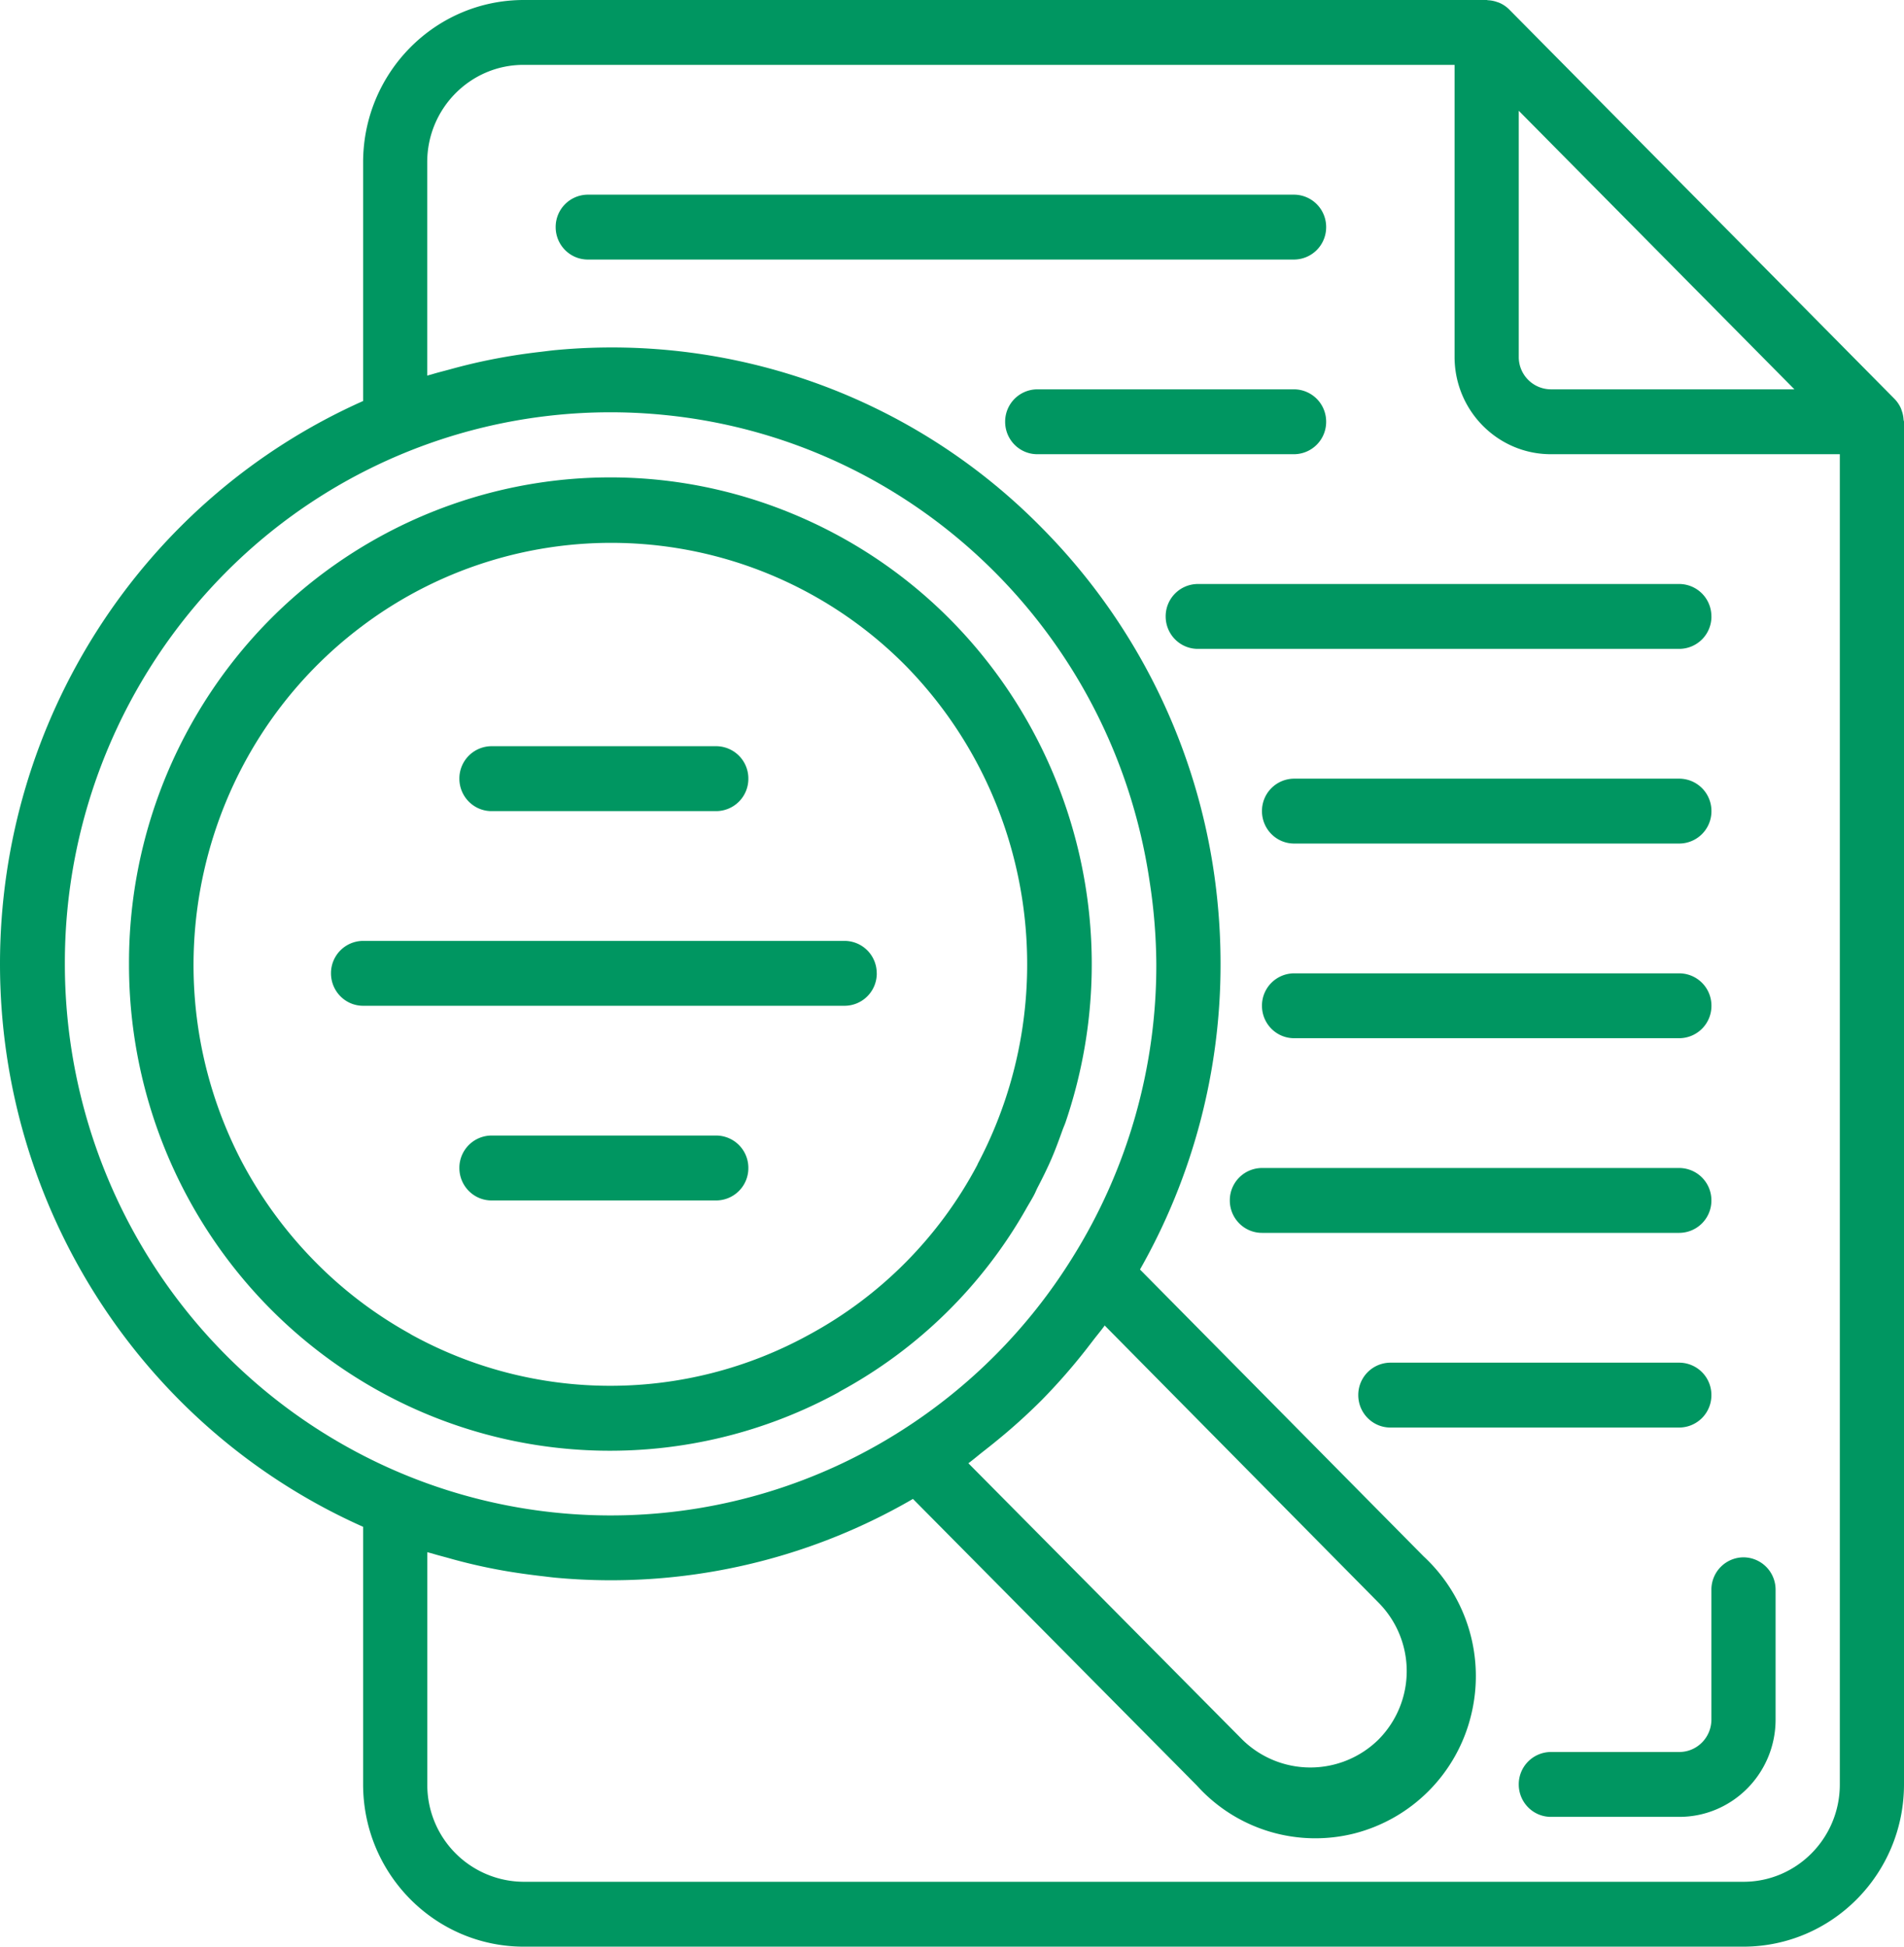 <svg width="45" height="46" viewBox="0 0 45 46" fill="none" xmlns="http://www.w3.org/2000/svg"><path d="M44.99 9.918a.746.746 0 00-.038-.197c-.009-.024-.015-.048-.025-.072a.77.77 0 00-.152-.224L35.67.225a.745.745 0 00-.223-.154c-.022-.01-.045-.017-.069-.025a.74.74 0 00-.199-.04C35.166.009 35.153 0 35.137 0H12.375c-2.094.003-3.79 1.717-3.793 3.833v5.643C3.366 11.8 0 17.017 0 22.778c0 5.76 3.366 10.977 8.582 13.301v6.088c.002 2.116 1.7 3.83 3.793 3.833h28.831c2.095-.003 3.792-1.717 3.794-3.833v-32.2c0-.017-.008-.032-.01-.049zM42.41 9.2h-5.756a.763.763 0 01-.759-.767V2.617L42.41 9.2zM1.533 22.778a13.086 13.086 0 013.773-9.221 12.814 12.814 0 0110.407-3.75c5.867.586 10.588 5.127 11.457 11.019.101.645.154 1.298.159 1.952a13.028 13.028 0 01-1.98 6.936 12.908 12.908 0 01-4.058 4.1 12.782 12.782 0 01-13.1.369c-4.107-2.294-6.657-6.663-6.658-11.405zm21.71 11.517c.104-.082.207-.162.308-.246.375-.304.733-.628 1.075-.97.338-.345.659-.707.96-1.085.083-.103.162-.207.243-.312.092-.121.191-.236.28-.36l6.467 6.544a2.296 2.296 0 010 3.244 2.294 2.294 0 01-3.212 0l-6.477-6.533c.123-.09.237-.19.356-.282zm17.963 10.172h-28.83a2.288 2.288 0 01-2.277-2.3v-5.489c.047.015.097.025.144.04.122.037.245.067.368.102a12.904 12.904 0 001.286.294c.289.051.58.091.873.126.13.014.26.033.39.044a14.207 14.207 0 008.417-1.864l6.71 6.772a3.768 3.768 0 003.726 1.132 3.813 3.813 0 002.752-2.779 3.858 3.858 0 00-1.117-3.766l-6.705-6.78a14.584 14.584 0 001.904-7.221c0-.486-.023-.968-.07-1.445a14.553 14.553 0 00-4.15-8.856A14.246 14.246 0 0013.161 8.27c-.131.011-.261.03-.392.045a14.188 14.188 0 00-1.302.21c-.285.06-.568.13-.849.208-.126.034-.252.065-.38.103-.046.015-.094.025-.141.04V3.833c0-1.27 1.02-2.3 2.276-2.3h22.005v6.9c0 1.27 1.02 2.3 2.276 2.3h6.829v31.434c0 1.27-1.02 2.3-2.277 2.3z" fill="#009661"/><path d="M31.343 5.367a.763.763 0 00-.759-.767H13.893a.763.763 0 00-.76.767c0 .423.34.766.76.766h16.691a.763.763 0 00.759-.766zM39.69 18.4h-9.105a.763.763 0 00-.759.767c0 .423.34.766.759.766h9.104a.763.763 0 00.76-.766.763.763 0 00-.76-.767zm0 4.6h-9.105a.763.763 0 00-.759.767c0 .423.34.766.759.766h9.104a.763.763 0 00.76-.766.763.763 0 00-.76-.767zm.758 5.367a.763.763 0 00-.76-.767h-9.862a.763.763 0 00-.76.767c0 .423.34.766.76.766h9.863a.763.763 0 00.759-.766zm0 4.6a.763.763 0 00-.759-.767h-6.828a.763.763 0 00-.759.767c0 .423.34.766.759.766h6.828a.763.763 0 00.759-.766zm-9.105-23a.763.763 0 00-.759-.767h-6.07a.763.763 0 00-.758.767c0 .423.34.766.759.766h6.07a.763.763 0 00.758-.766zm9.105 4.6a.763.763 0 00-.759-.767H28.31a.763.763 0 00-.76.767c0 .423.34.766.76.766h11.38a.763.763 0 00.759-.766zm-28.831 4.6h5.31a.763.763 0 00.76-.767.763.763 0 00-.76-.767h-5.31a.763.763 0 00-.76.767c0 .423.34.767.76.767zM20.721 23a.763.763 0 00-.758-.767H8.582a.763.763 0 00-.759.767c0 .423.34.767.759.767h11.38a.763.763 0 00.76-.767zm-3.793 3.833h-5.311a.763.763 0 00-.76.767c0 .423.34.767.76.767h5.31a.763.763 0 00.76-.767.763.763 0 00-.76-.767z" fill="#009661"/><path d="M19.832 32.89a11.18 11.18 0 004.427-4.338c.06-.106.125-.209.181-.316.03-.056.052-.113.08-.169.116-.223.228-.447.327-.676.1-.23.178-.447.26-.673.022-.065.052-.128.075-.194 1.93-5.67-.775-11.886-6.213-14.282-5.44-2.397-11.787-.169-14.585 5.118a11.527 11.527 0 00-1.335 5.415c-.007 4.052 2.1 7.807 5.543 9.884a11.265 11.265 0 0011.24.235v-.004zM9.703 31.524a9.796 9.796 0 01-2.246-1.7 10.073 10.073 0 01-1.734-2.357C3.439 23.11 4.649 17.72 8.57 14.786a9.793 9.793 0 0112.834.944c3.064 3.124 3.753 7.903 1.7 11.78v.007a9.748 9.748 0 01-3.985 4.024 9.745 9.745 0 01-9.416-.014v-.003zM41.206 36.8a.763.763 0 00-.758.767v3.066c0 .424-.34.767-.759.767h-3.035a.763.763 0 00-.759.767c0 .423.34.766.76.766h3.034c1.257 0 2.276-1.03 2.276-2.3v-3.066a.763.763 0 00-.759-.767z" fill="#009661"/></svg>